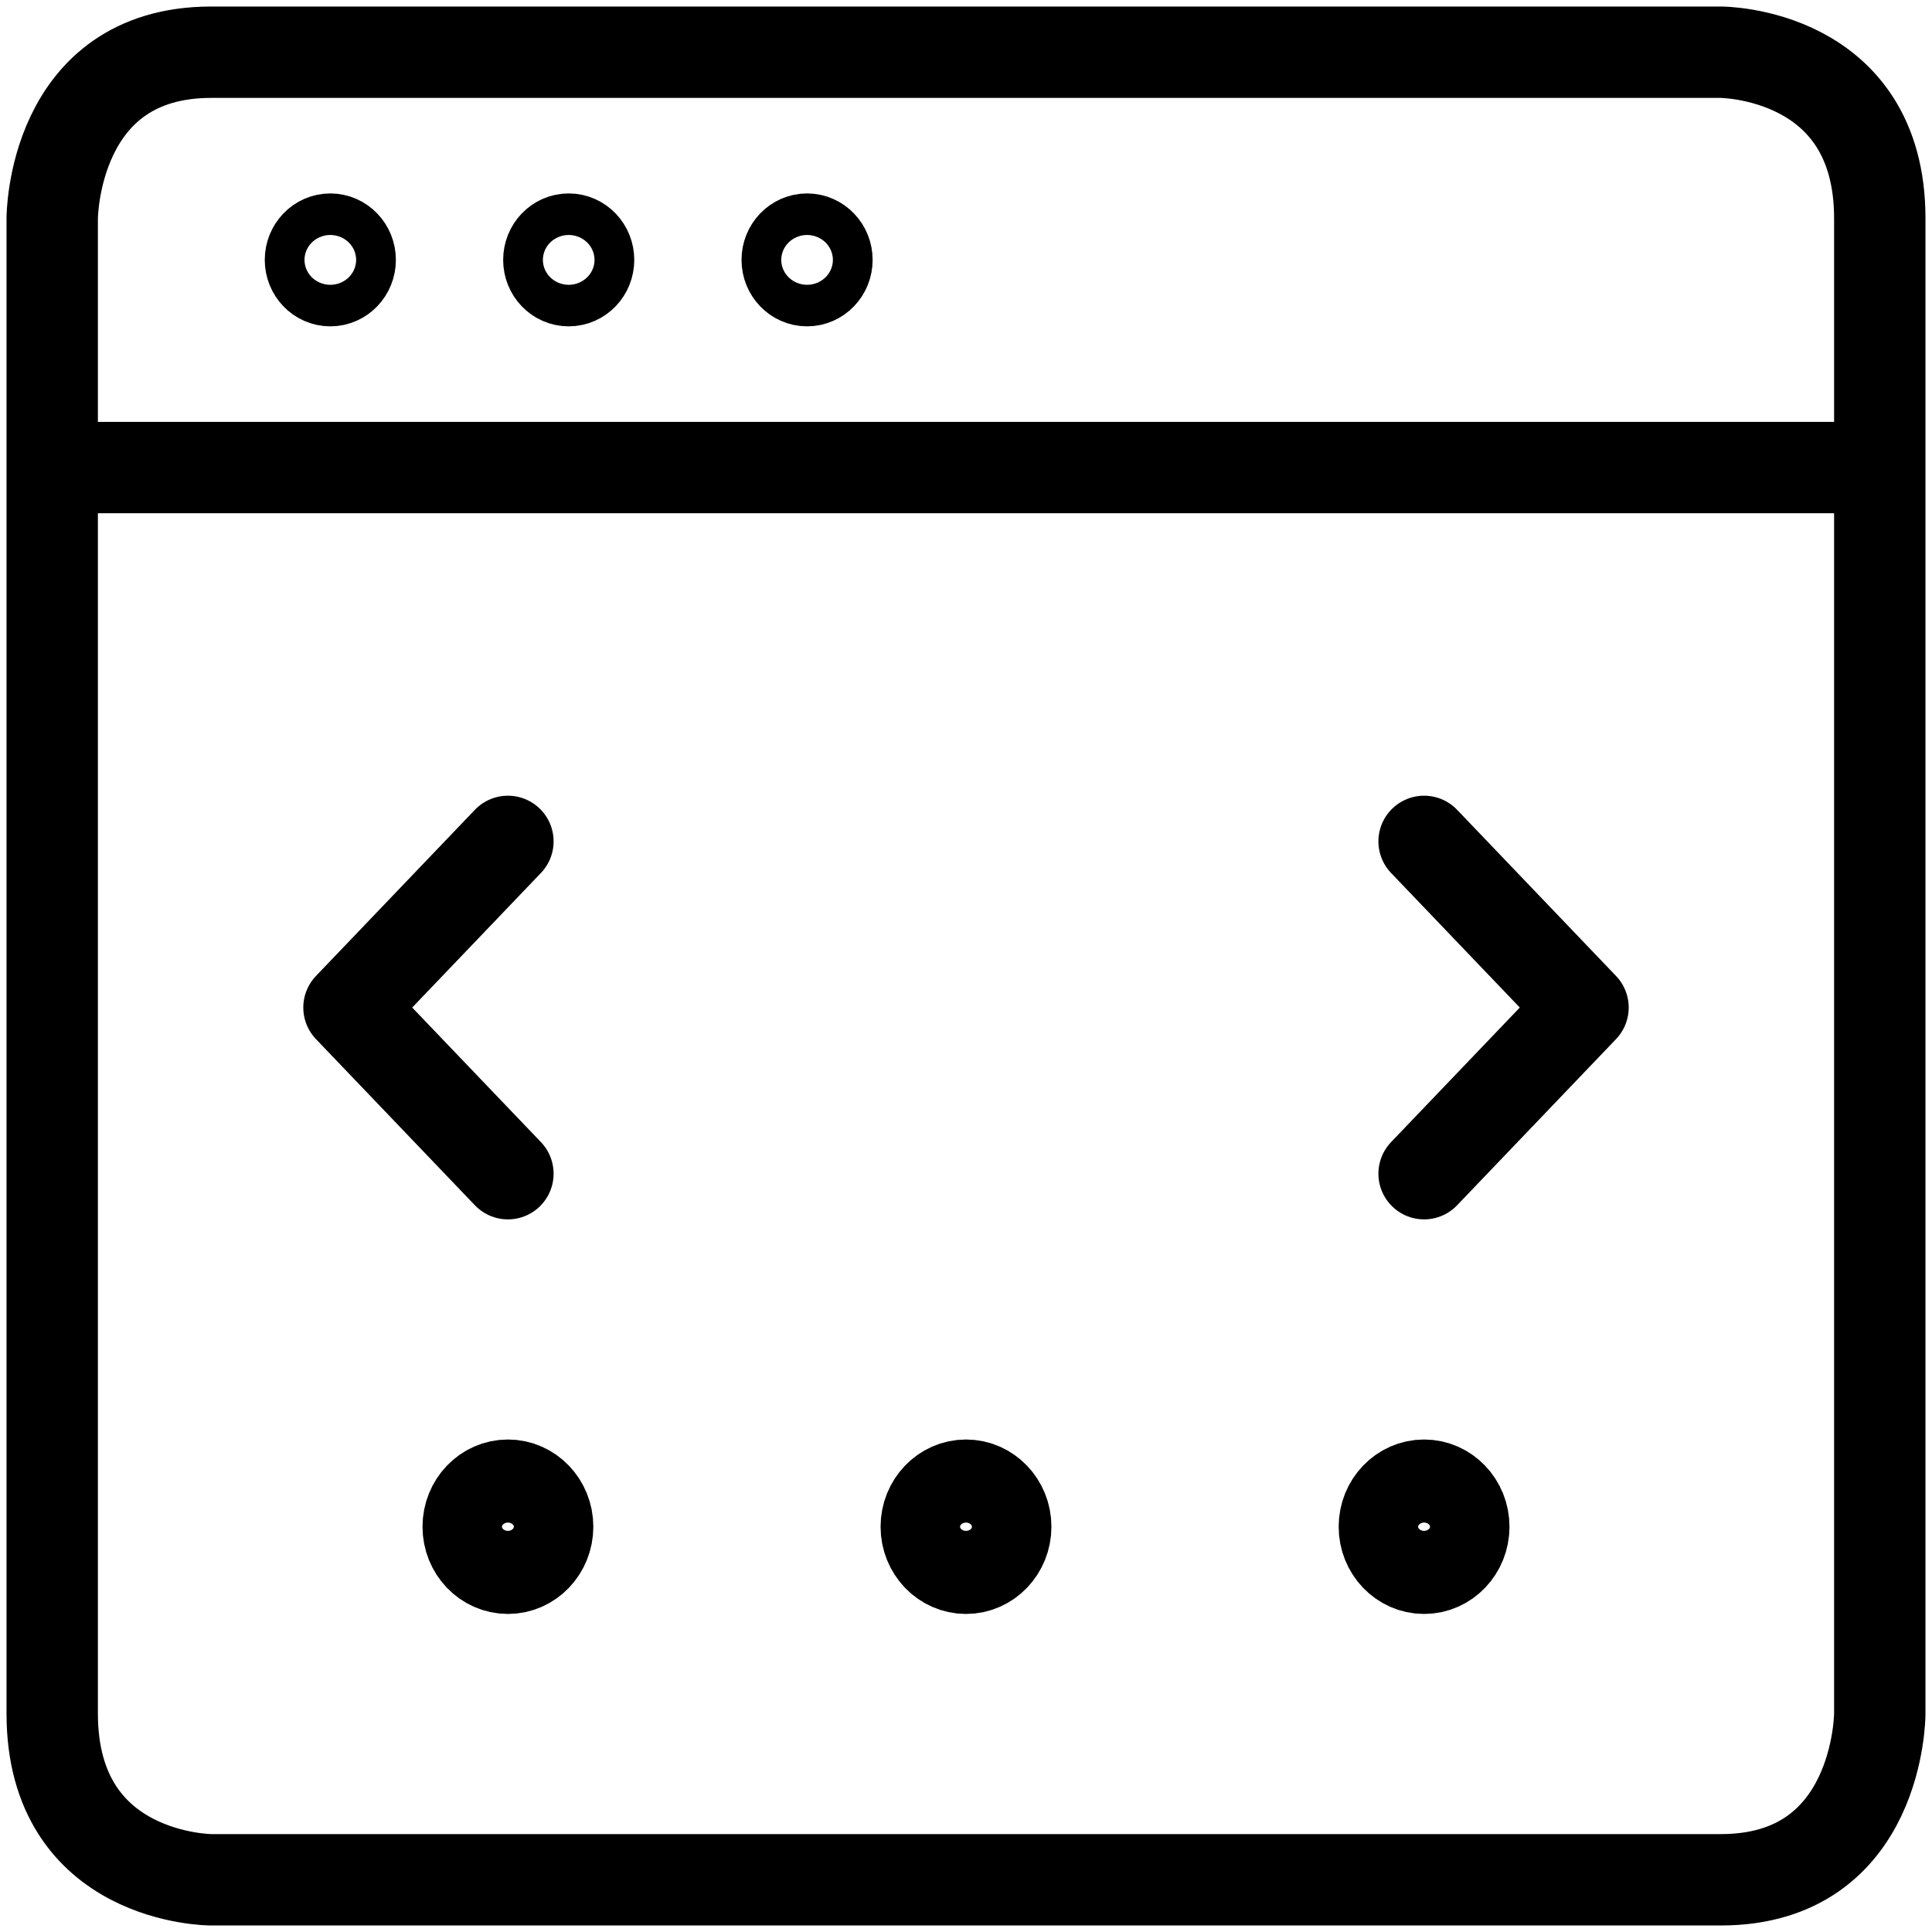 <svg width="74" height="74" viewBox="0 0 74 74" fill="none" xmlns="http://www.w3.org/2000/svg">
<path d="M2 17.909H72M19.454 32.227L13.367 38.591L19.454 44.955M54.546 32.227L60.633 38.591L54.546 44.955M8.087 2H65.913C65.913 2 72 2 72 8.364V65.636C72 65.636 72 72 65.913 72H8.087C8.087 72 2 72 2 65.636V8.364C2 8.364 2 2 8.087 2ZM12.652 9.159C13.072 9.159 13.413 9.515 13.413 9.955C13.413 10.394 13.072 10.75 12.652 10.75C12.232 10.75 11.891 10.394 11.891 9.955C11.891 9.515 12.232 9.159 12.652 9.159ZM21.783 9.159C22.203 9.159 22.544 9.515 22.544 9.955C22.544 10.394 22.203 10.75 21.783 10.75C21.362 10.75 21.022 10.394 21.022 9.955C21.022 9.515 21.362 9.159 21.783 9.159ZM30.913 9.159C31.333 9.159 31.674 9.515 31.674 9.955C31.674 10.394 31.333 10.75 30.913 10.75C30.493 10.75 30.152 10.394 30.152 9.955C30.152 9.515 30.493 9.159 30.913 9.159ZM17.933 58.477C17.933 59.356 18.614 60.068 19.454 60.068C20.295 60.068 20.976 59.356 20.976 58.477C20.976 57.599 20.295 56.886 19.454 56.886C18.614 56.886 17.933 57.599 17.933 58.477ZM35.478 58.477C35.478 59.356 36.16 60.068 37 60.068C37.84 60.068 38.522 59.356 38.522 58.477C38.522 57.599 37.84 56.886 37 56.886C36.16 56.886 35.478 57.599 35.478 58.477ZM53.024 58.477C53.024 59.356 53.705 60.068 54.546 60.068C55.386 60.068 56.067 59.356 56.067 58.477C56.067 57.599 55.386 56.886 54.546 56.886C53.705 56.886 53.024 57.599 53.024 58.477Z" stroke="black" stroke-width="3.5" stroke-linecap="round" stroke-linejoin="round"/>
</svg>
